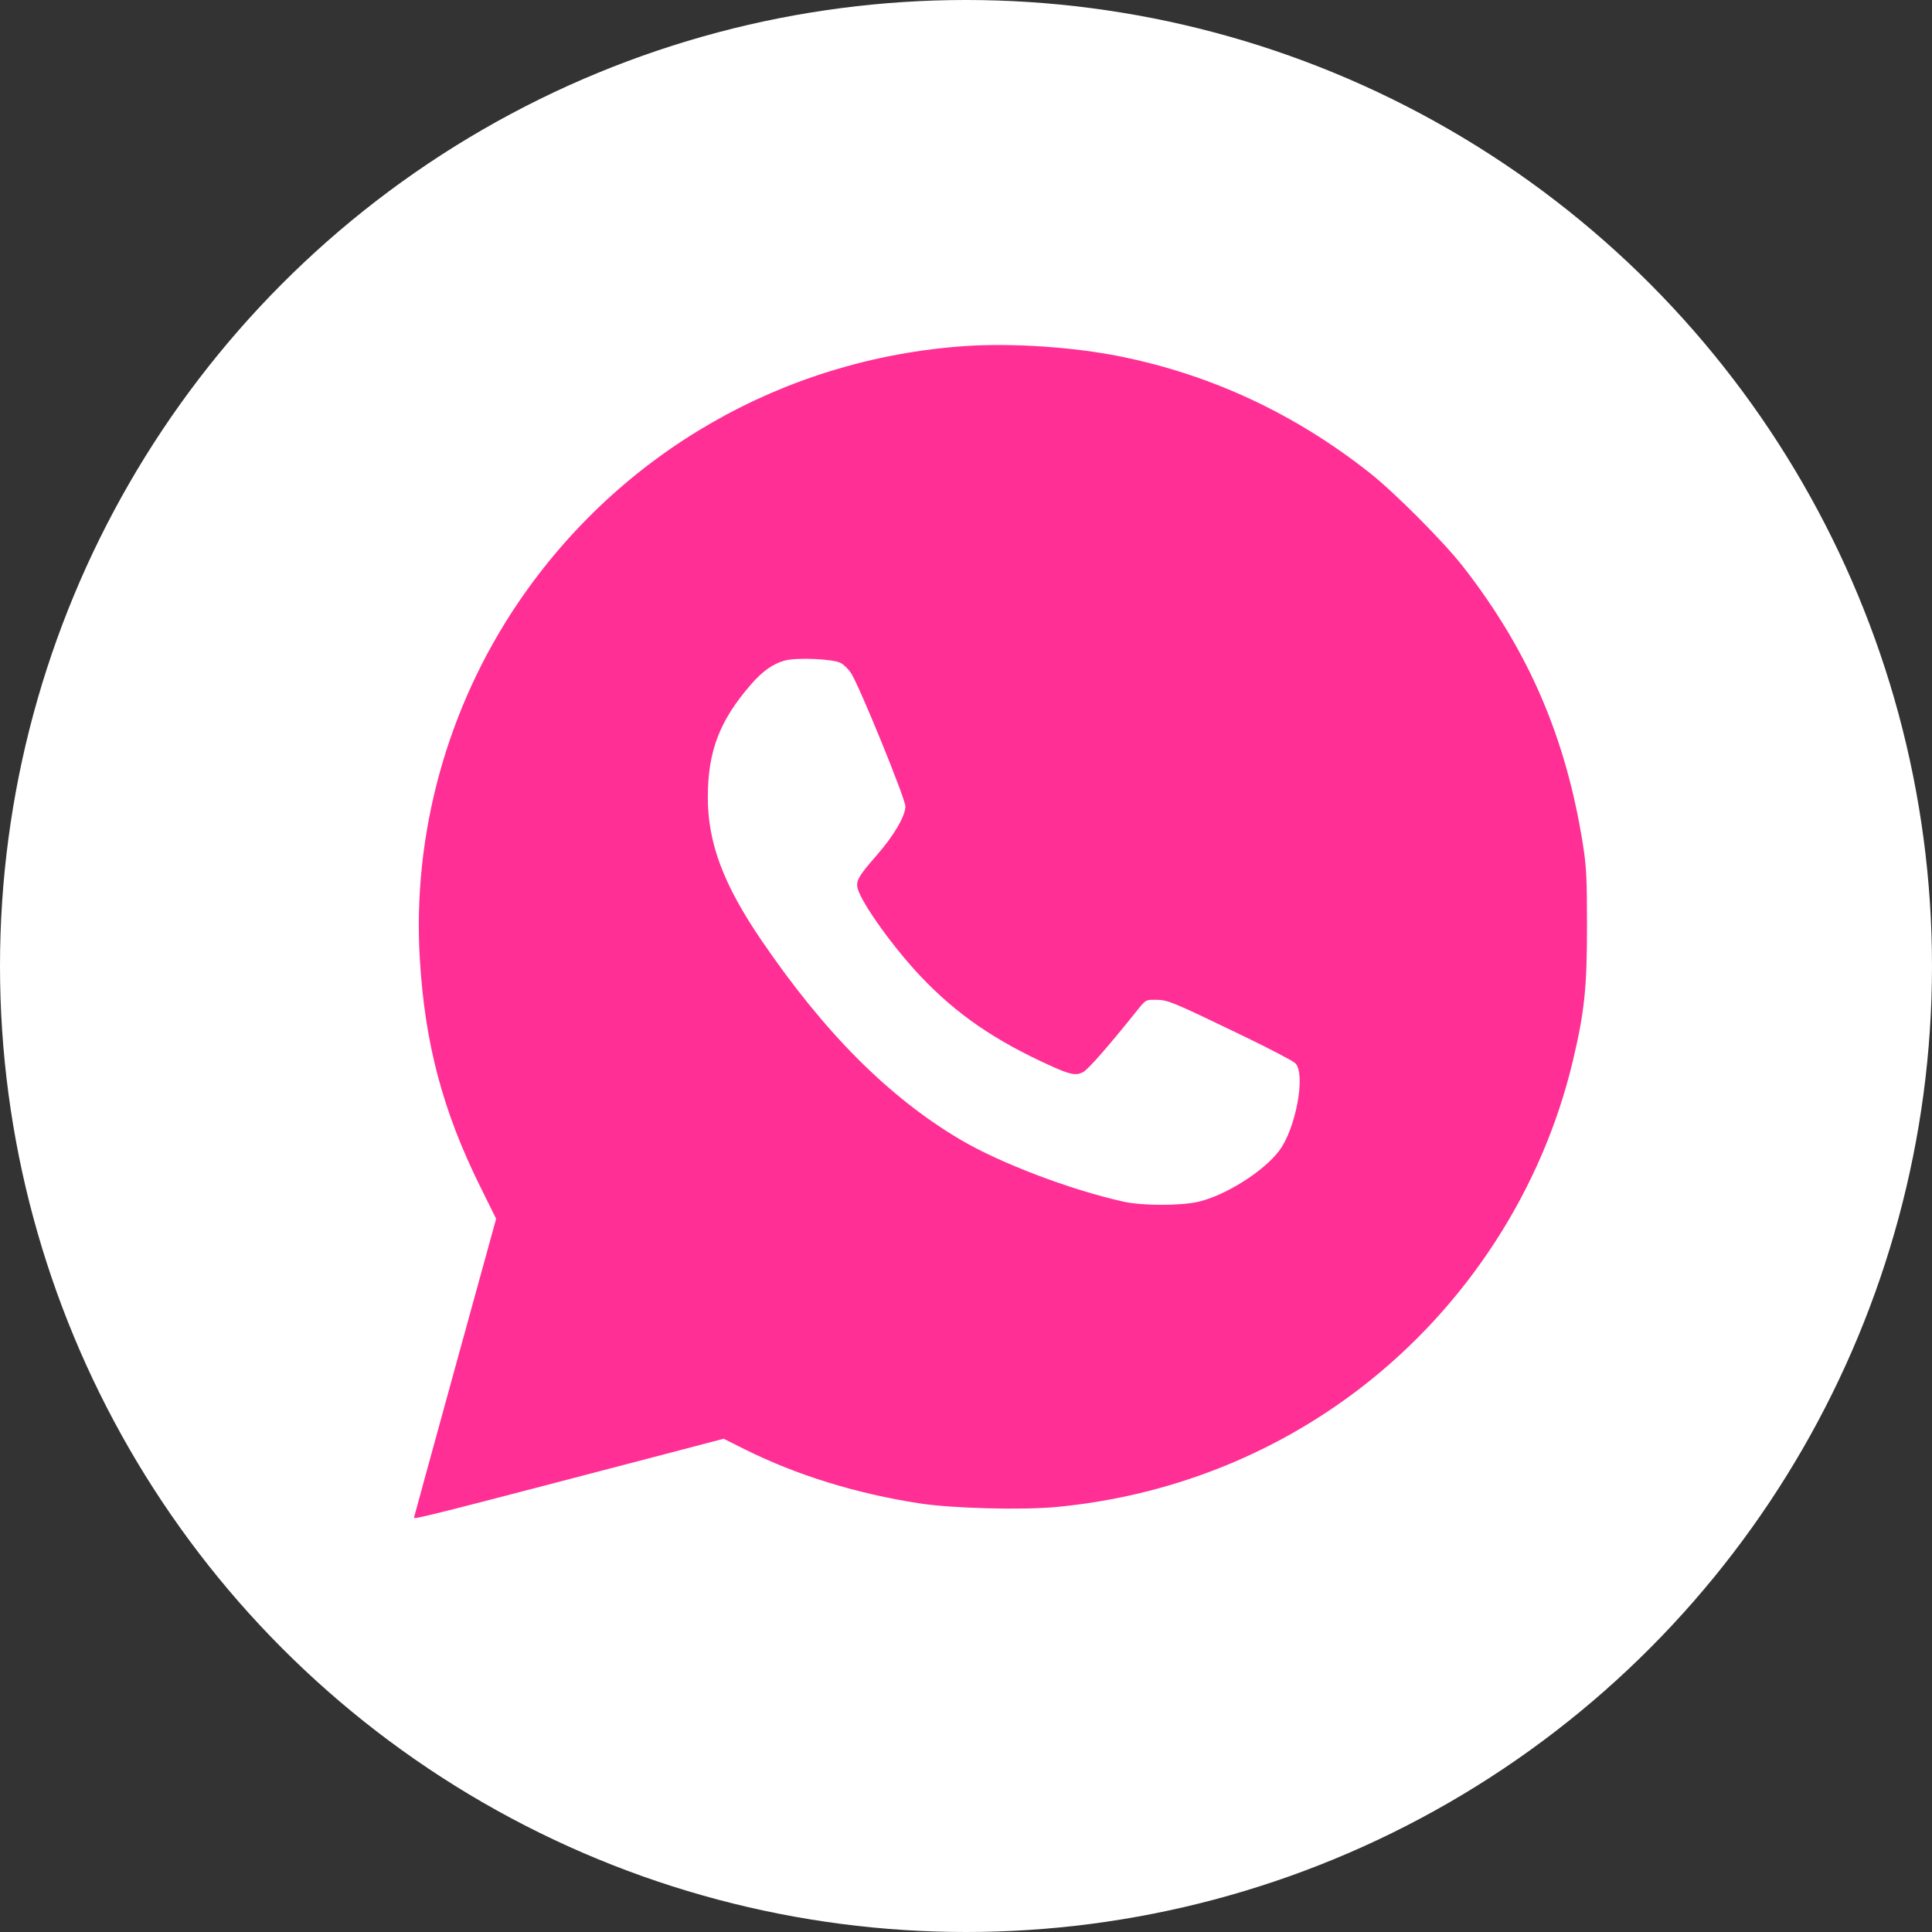 <?xml version="1.0" encoding="UTF-8"?> <svg xmlns="http://www.w3.org/2000/svg" width="49" height="49" viewBox="0 0 49 49" fill="none"><rect x="0" y="0" width="49" height="49" fill="#333333" stroke="none"/><circle cx="24.5" cy="24.5" r="24.5" fill="white"></circle><path fill-rule="evenodd" clip-rule="evenodd" d="M24.494 8.776C19.882 9.088 15.727 11.472 13.139 15.29C11.341 17.944 10.456 21.153 10.648 24.328C10.776 26.469 11.229 28.173 12.176 30.088L12.583 30.911L11.541 34.693C10.969 36.773 10.5 38.482 10.5 38.492C10.5 38.542 11.027 38.408 16.912 36.868L18.354 36.49L18.877 36.752C20.194 37.411 21.714 37.882 23.328 38.13C24.148 38.256 25.913 38.303 26.779 38.222C29.613 37.958 32.286 36.913 34.513 35.198C37.191 33.135 39.111 30.179 39.887 26.924C40.186 25.667 40.25 25.065 40.25 23.496C40.25 22.28 40.235 21.977 40.147 21.42C39.717 18.705 38.768 16.503 37.108 14.373C36.626 13.753 35.374 12.495 34.749 12.001C32.849 10.498 30.73 9.508 28.413 9.04C27.235 8.802 25.668 8.697 24.494 8.776ZM21.32 16.813C21.398 16.853 21.516 16.968 21.583 17.069C21.789 17.379 22.964 20.259 22.963 20.452C22.962 20.697 22.669 21.196 22.237 21.69C21.767 22.226 21.699 22.348 21.756 22.545C21.867 22.931 22.674 24.052 23.36 24.773C24.269 25.73 25.239 26.395 26.657 27.036C27.151 27.259 27.288 27.285 27.469 27.192C27.596 27.126 28.101 26.551 28.846 25.62C29.057 25.356 29.06 25.355 29.321 25.357C29.62 25.359 29.736 25.407 31.578 26.297C32.221 26.608 32.794 26.908 32.851 26.965C33.123 27.235 32.867 28.625 32.442 29.187C32.049 29.708 31.092 30.313 30.402 30.477C29.954 30.584 28.979 30.584 28.496 30.477C27.142 30.176 25.355 29.496 24.349 28.899C22.537 27.825 20.911 26.195 19.313 23.85C18.344 22.429 17.951 21.377 17.952 20.214C17.954 19.05 18.253 18.27 19.048 17.358C19.339 17.023 19.598 16.839 19.899 16.754C20.194 16.671 21.118 16.709 21.32 16.813Z" fill="#FF2F95"></path></svg> 